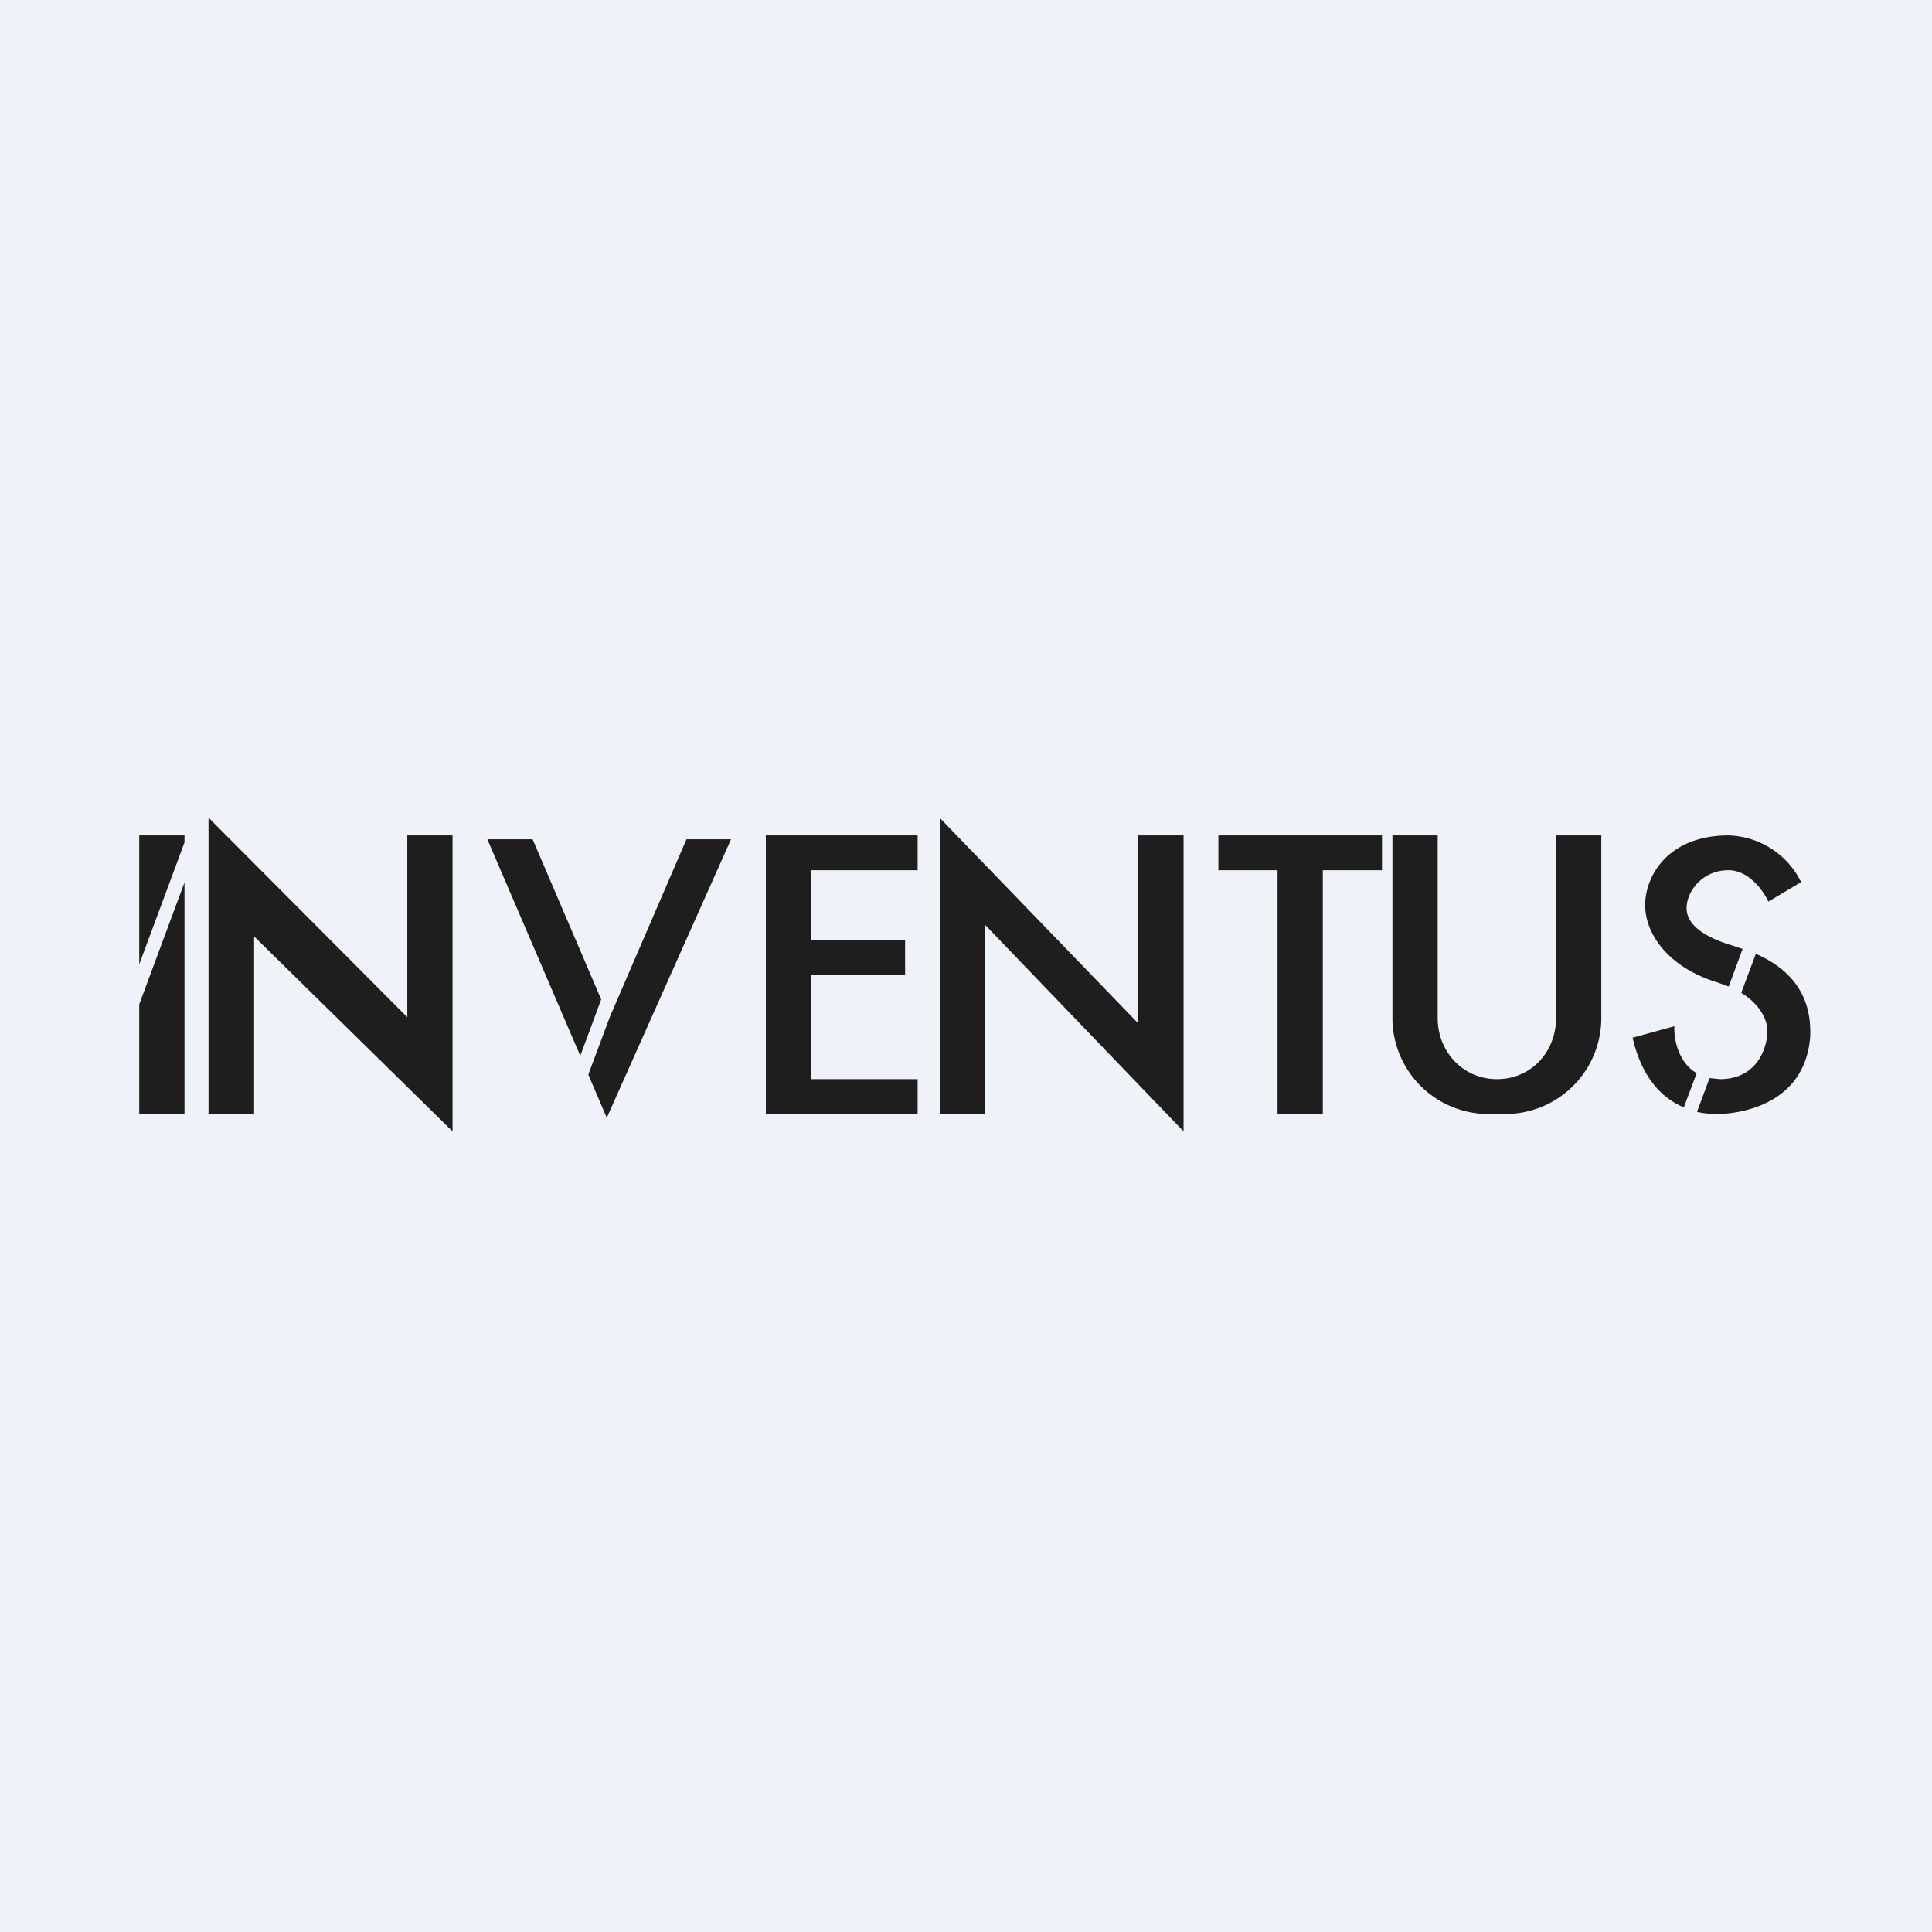 <?xml version="1.0" encoding="UTF-8"?>
<!-- generated by Finnhub -->
<svg viewBox="0 0 55.5 55.5" xmlns="http://www.w3.org/2000/svg">
<path d="M 0,0 H 55.5 V 55.5 H 0 Z" fill="rgb(239, 242, 248)"/>
<path d="M 5.99,23.485 V 32 H 7.3 V 26.9 L 13,32.5 V 24 H 11.7 V 29.22 L 6,23.5 Z M 4,24 H 5.3 V 24.2 L 4,27.7 V 24 Z M 5.3,25.35 V 32 H 4 V 28.85 L 5.3,25.35 Z M 27,32 V 23.5 L 32.7,29.4 V 24 H 34 V 32.5 L 28.3,26.57 V 32 H 27 Z M 16.67,30.33 L 14,24.11 H 15.3 L 17.27,28.71 L 16.67,30.33 Z M 16.9,30.87 L 17.43,32.11 L 21,24.11 H 19.72 L 17.52,29.21 L 16.9,30.87 Z M 22,32 V 24 H 26.36 V 25 H 23.3 V 27 H 26 V 28 H 23.3 V 31 H 26.36 V 32 H 22 Z M 35,24 V 25 H 36.7 V 32 H 38 V 25 H 39.7 V 24 H 35 Z M 40,24 V 29.29 A 2.76,2.76 0 0,0 42.85,32 H 43.15 A 2.76,2.76 0 0,0 46,29.29 V 24 H 44.7 V 29.25 C 44.7,30.2 44,31 43,31 C 42.02,31 41.3,30.2 41.3,29.25 V 24 H 40 Z M 48.1,29.48 L 46.9,29.81 C 47.18,31.03 47.8,31.57 48.37,31.81 L 48.74,30.83 C 48.2,30.51 48.08,29.83 48.1,29.48 Z M 49.66,28.34 L 49.36,28.23 C 47.9,27.79 47.26,26.81 47.26,26 C 47.26,25.18 47.9,24 49.66,24 A 2.4,2.4 0 0,1 51.74,25.34 L 50.8,25.9 C 50.67,25.62 50.26,25 49.65,25 C 48.9,25 48.45,25.61 48.45,26.09 C 48.45,26.56 48.95,26.92 49.76,27.16 L 50.06,27.26 L 49.66,28.34 Z M 49.11,30.97 L 49.41,31 C 50.52,31 50.78,30.03 50.77,29.6 C 50.77,29.36 50.62,28.89 50.02,28.52 L 50.44,27.4 C 51.21,27.74 52.07,28.39 52,29.8 C 51.83,31.83 49.8,32 49.35,32 C 49.22,32 49.01,32 48.75,31.94 L 49.11,30.97 Z" fill="rgb(31, 29, 29)"/>
</svg>

